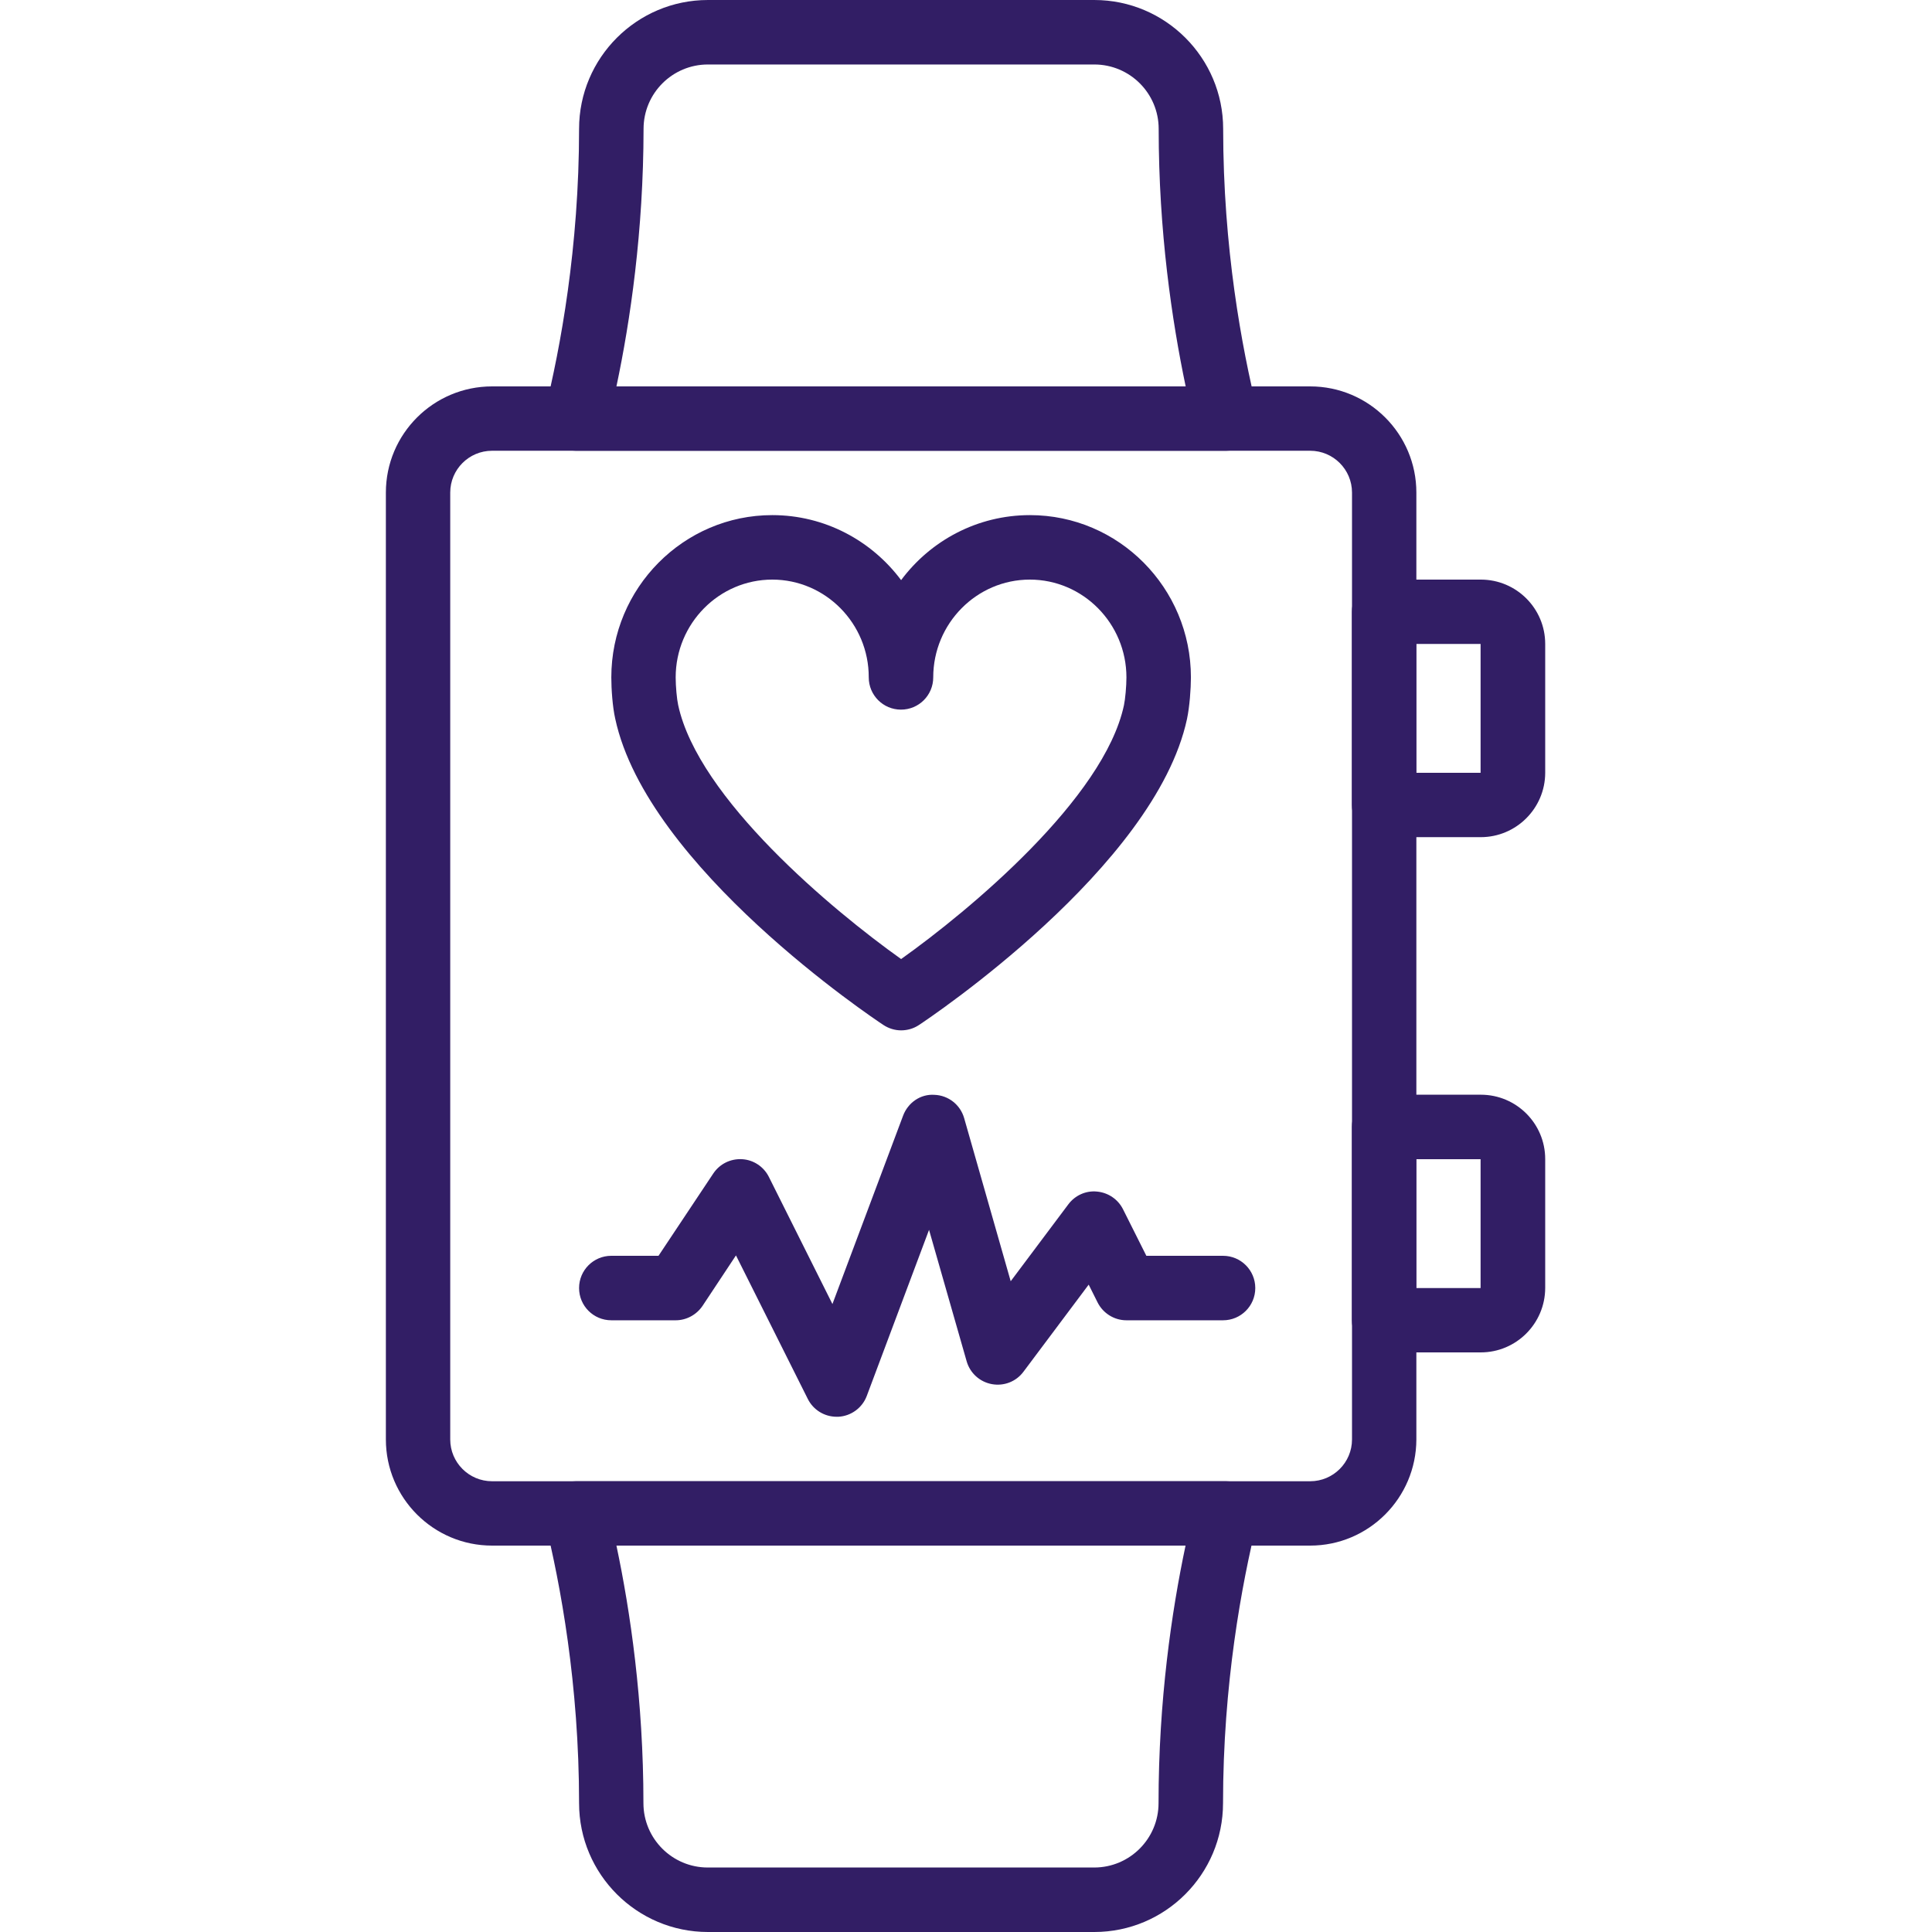 <?xml version="1.0" encoding="utf-8"?>
<!-- Generator: Adobe Illustrator 23.0.3, SVG Export Plug-In . SVG Version: 6.00 Build 0)  -->
<svg version="1.1" id="Layer_1" xmlns="http://www.w3.org/2000/svg" xmlns:xlink="http://www.w3.org/1999/xlink" x="0px" y="0px"
	 viewBox="0 0 1474 1474" style="enable-background:new 0 0 1474 1474;" xml:space="preserve">
<style type="text/css">
	.st0{fill:#321E65;}
</style>
<g>
	<path class="st0" d="M999.6,1179.2H375.4c-44.7,0-81-36.3-81-81V375.8c0-44.7,36.3-81,81-81h624.2c44.7,0,81,36.3,81,81v722.4
		C1080.5,1142.9,1044.2,1179.2,999.6,1179.2z M375.4,343.9c-17.6,0-31.9,14.3-31.9,31.9v722.4c0,17.6,14.3,31.9,31.9,31.9h624.2
		c17.6,0,31.9-14.3,31.9-31.9V375.8c0-17.6-14.3-31.9-31.9-31.9H375.4z"/>
	<path class="st0" d="M1129.7,638.7H1056c-13.6,0-24.6-11-24.6-24.6V466.8c0-13.6,11-24.6,24.6-24.6h73.8c27.1,0,49.1,22,49.1,49.1
		v98.4C1178.8,616.7,1156.8,638.7,1129.7,638.7z M1080.5,589.6h49.1v-98.3l-49.1,0V589.6z"/>
	<path class="st0" d="M1129.7,1031.8H1056c-13.6,0-24.6-11-24.6-24.6V859.8c0-13.6,11-24.6,24.6-24.6h73.8c27.1,0,49.1,22,49.1,49.1
		v98.4C1178.8,1009.8,1156.8,1031.8,1129.7,1031.8z M1080.5,982.7h49.1v-98.3l-49.1,0V982.7z"/>
	<path class="st0" d="M935.4,343.9H439.5c-7.5,0-14.7-3.5-19.3-9.4c-4.7-5.9-6.3-13.7-4.5-21c11.9-48.2,26.1-124.7,26.1-215.2
		c0-54.2,44.1-98.3,98.3-98.3h294.8c54.2,0,98.3,44.1,98.3,98.3c0,90.6,14.2,167,26.1,215.2c1.8,7.3,0.1,15.1-4.5,21
		C950.1,340.4,943,343.9,935.4,343.9z M470.3,294.8h434.3C894.1,244.7,884,176.5,884,98.3c0-27.1-22-49.1-49.1-49.1H540.1
		c-27.1,0-49.1,22-49.1,49.1C490.9,176.5,480.9,244.7,470.3,294.8z"/>
	<path class="st0" d="M834.9,1474H540.1c-54.2,0-98.3-44.1-98.3-98.3c0-90.6-14.2-167-26.1-215.2c-1.8-7.3-0.1-15.1,4.5-21
		c4.6-5.9,11.8-9.4,19.3-9.4h495.9c7.5,0,14.7,3.5,19.3,9.4c4.7,5.9,6.3,13.7,4.5,21c-11.9,48.2-26.1,124.7-26.1,215.2
		C933.1,1429.9,889.1,1474,834.9,1474z M470.3,1179.2c10.6,50.1,20.6,118.3,20.6,196.5c0,27.1,22,49.1,49.1,49.1h294.8
		c27.1,0,49.1-22,49.1-49.1c0-78.2,10-146.4,20.6-196.5H470.3z"/>
	<path class="st0" d="M687.5,786.1c-4.7,0-9.4-1.4-13.5-4.1c-7.3-4.8-180.2-120.2-204.6-233.6c-2.1-9.2-3-22.9-3-31.6
		c0-68.2,55.1-123.8,122.8-123.8c40.1,0,75.8,19.5,98.3,49.6c22.4-30.1,58.1-49.6,98.3-49.6c67.7,0,122.8,55.5,122.8,123.8
		c0,8.7-1,22.4-3,31.8C881.2,661.8,708.4,777.2,701,782.1C696.9,784.8,692.2,786.1,687.5,786.1z M589.2,442.2
		c-40.6,0-73.7,33.5-73.7,74.6c0,6.8,0.9,16.6,1.9,21.1c15.3,71.2,117.8,156.6,170.1,193.8c52.3-37.2,154.8-122.6,170-193.6
		c1-4.7,1.9-14.5,1.9-21.3c0-41.1-33.1-74.6-73.7-74.6c-40.6,0-73.7,33.5-73.7,74.6c0,13.6-11,24.6-24.6,24.6
		c-13.6,0-24.6-11-24.6-24.6C662.9,475.7,629.8,442.2,589.2,442.2z"/>
	<path class="st0" d="M638.3,1080.9c-9.3,0-17.8-5.2-22-13.6l-54.8-109.5L536,996.3c-4.6,6.8-12.3,11-20.5,11h-49.1
		c-13.6,0-24.6-11-24.6-24.6c0-13.6,11-24.6,24.6-24.6h36l41.8-62.8c4.9-7.3,13.1-11.4,22-10.9c8.7,0.5,16.5,5.7,20.4,13.5l48.5,97
		L689,851.2c3.7-9.9,13.3-16.7,24-15.9c10.6,0.4,19.7,7.6,22.6,17.8l35.5,124.4l44-58.7c5.1-6.8,13.4-10.6,21.9-9.7
		c8.5,0.8,16,5.9,19.8,13.5l17.8,35.5h58.5c13.6,0,24.6,11,24.6,24.6c0,13.6-11,24.6-24.6,24.6h-73.7c-9.3,0-17.8-5.3-22-13.6
		l-6.8-13.6l-49.8,66.5c-5.6,7.5-14.9,11.1-24.1,9.4c-9.2-1.7-16.6-8.4-19.2-17.4l-28.7-100.3L661.3,1065
		c-3.4,9.1-12,15.4-21.7,15.9C639.2,1080.9,638.8,1080.9,638.3,1080.9z"/>
</g>
</svg>
